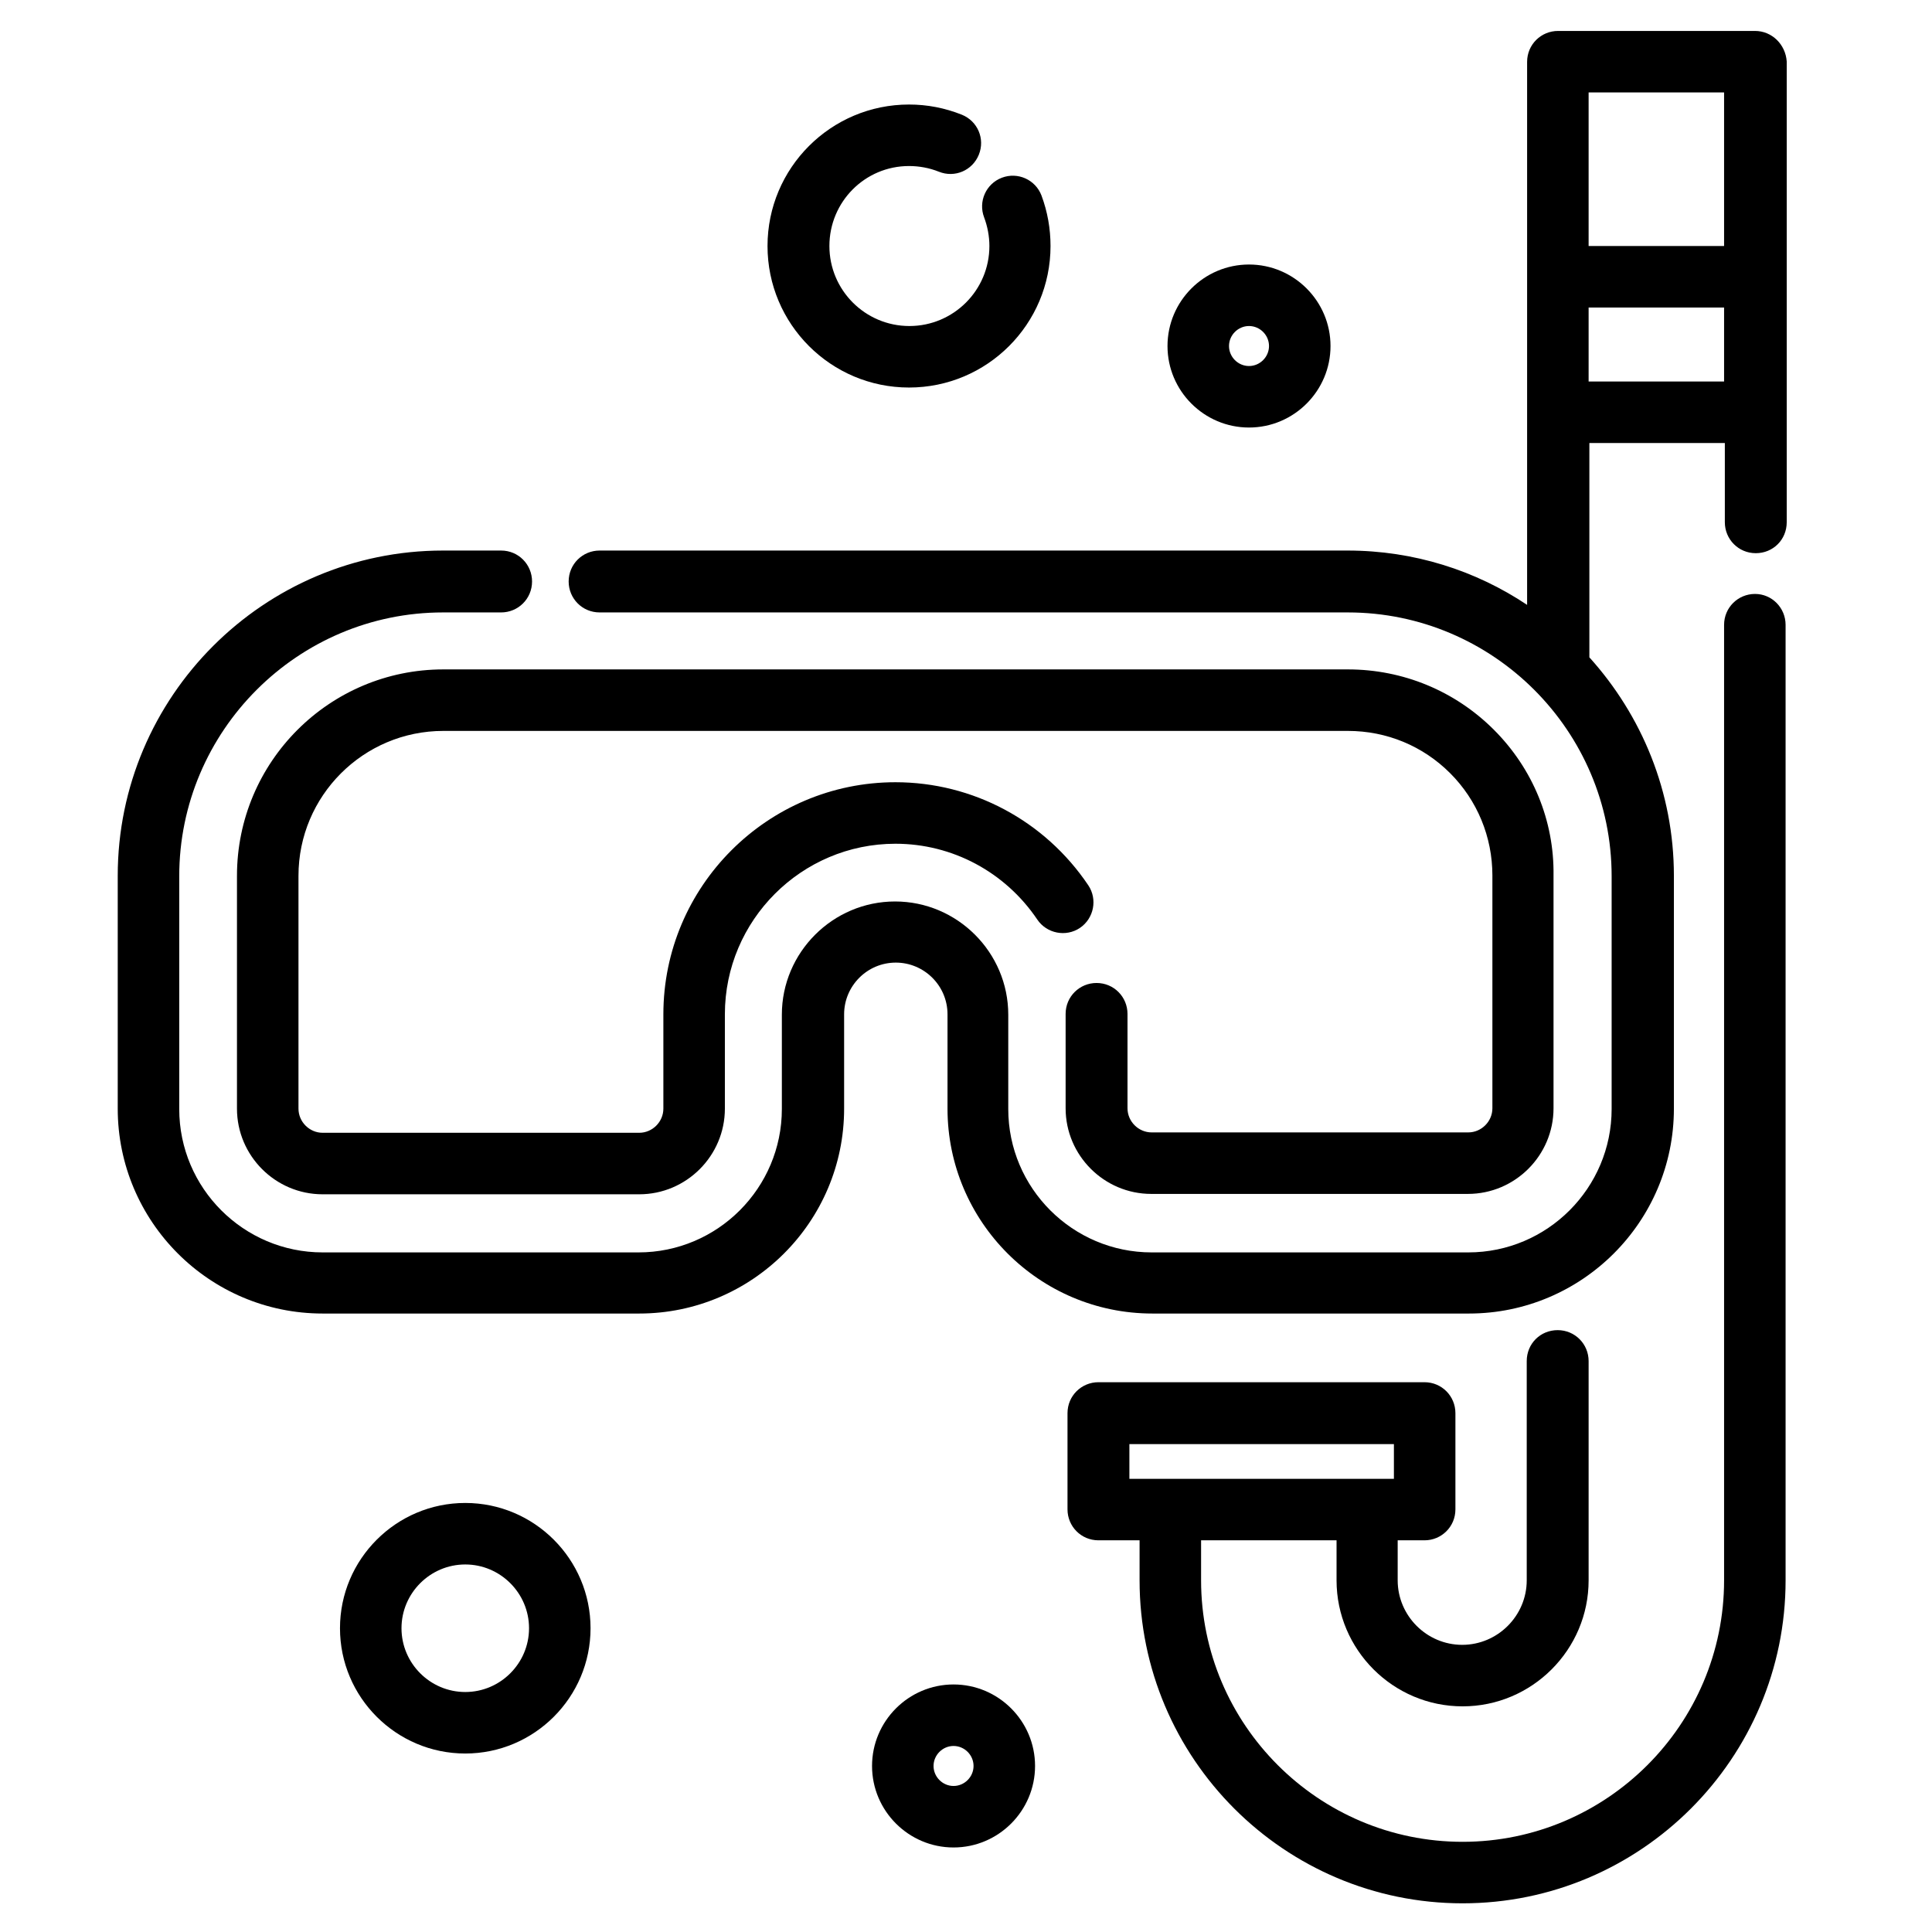 <?xml version="1.0" encoding="utf-8"?>
<!-- Generator: Adobe Illustrator 24.0.0, SVG Export Plug-In . SVG Version: 6.00 Build 0)  -->
<svg version="1.2" baseProfile="tiny" id="Layer_1" xmlns="http://www.w3.org/2000/svg" xmlns:xlink="http://www.w3.org/1999/xlink"
	 x="0px" y="0px" viewBox="0 0 512 512" xml:space="preserve">
<g>
	<g>
		<path d="M276,51.8c-1.6-4.2-6.3-6.3-10.5-4.7c-4.2,1.6-6.3,6.3-4.7,10.5c0.9,2.4,1.4,5,1.4,7.6c0,11.7-9.5,21.2-21.2,21.2
			c-11.7,0-21.2-9.5-21.2-21.2S229.2,44,240.9,44c2.7,0,5.4,0.5,7.9,1.5c4.2,1.7,8.9-0.3,10.6-4.5c1.7-4.2-0.3-8.9-4.5-10.6
			c-4.5-1.8-9.2-2.7-14-2.7c-20.7,0-37.5,16.8-37.5,37.5c0,20.7,16.8,37.5,37.5,37.5c20.7,0,37.5-16.8,37.5-37.5
			C278.4,60.6,277.6,56.1,276,51.8z"/>
	</g>
</g>
<g>
	<g>
		<path d="M331,70.1c-11.9,0-21.6,9.7-21.6,21.6c0,11.9,9.7,21.6,21.6,21.6c11.9,0,21.6-9.7,21.6-21.6
			C352.6,79.8,342.9,70.1,331,70.1z M331,97c-2.9,0-5.3-2.4-5.3-5.3c0-2.9,2.4-5.3,5.3-5.3s5.3,2.4,5.3,5.3
			C336.3,94.6,333.9,97,331,97z"/>
	</g>
</g>
<g>
	<g>
		<g>
			<path d="M395.9,193.4c-10.3-10.3-24.1-16-38.7-16H117.5c-30.2,0-54.7,24.5-54.7,54.7v61.7c0,12.5,10.2,22.7,22.7,22.7h83.9
				c12.5,0,22.7-10.2,22.7-22.7v-25c0-24.9,20.3-45.2,45.2-45.2c15.1,0,29.1,7.5,37.6,20.1c2.5,3.7,7.6,4.7,11.3,2.2
				c3.7-2.5,4.7-7.6,2.2-11.3c-11.5-17.1-30.6-27.3-51.1-27.3c-33.9,0-61.5,27.6-61.5,61.5v25c0,3.5-2.9,6.4-6.4,6.4H85.5
				c-3.5,0-6.4-2.9-6.4-6.4v-61.7c0-21.2,17.2-38.4,38.4-38.4h239.7c10.3,0,19.9,4,27.1,11.2c7.2,7.2,11.2,16.9,11.2,27.1v61.7
				c0,3.5-2.9,6.4-6.4,6.4h-83.9c-3.5,0-6.4-2.9-6.4-6.4v-25c0-4.5-3.6-8.2-8.2-8.2c-4.5,0-8.2,3.6-8.2,8.2v25
				c0,12.5,10.2,22.7,22.7,22.7h83.9c12.5,0,22.7-10.2,22.7-22.7v-61.7C411.9,217.5,406.2,203.7,395.9,193.4z"/>
		</g>
	</g>
	<g>
		<g>
			<path d="M465.1,8.2h-52.2c-4.5,0-8.2,3.6-8.2,8.2v143.9c-13.6-9.1-30-14.4-47.6-14.4H158.9c-4.5,0-8.2,3.6-8.2,8.2
				c0,4.5,3.6,8.2,8.2,8.2h198.3c38.5,0,69.9,31.4,69.9,69.9v61.7c0,20.9-17,38-38,38h-83.9c-20.9,0-38-17-38-38v-25
				c0-16.5-13.5-30-30-30s-30,13.5-30,30v25c0,20.9-17,38-38,38H85.5c-20.9,0-38-17-38-38v-61.7c0-38.5,31.4-69.9,69.9-69.9h15.4
				c4.5,0,8.2-3.6,8.2-8.2c0-4.5-3.6-8.2-8.2-8.2h-15.4c-47.5,0-86.2,38.7-86.2,86.2v61.7c0,29.9,24.3,54.3,54.3,54.3h83.9
				c29.9,0,54.3-24.3,54.3-54.3v-25c0-7.5,6.1-13.7,13.7-13.7c7.5,0,13.7,6.1,13.7,13.7v25c0,29.9,24.3,54.3,54.3,54.3h83.9
				c29.9,0,54.3-24.3,54.3-54.3v-61.7c0-22.2-8.5-42.5-22.4-57.9v-56.8h35.9v21c0,4.5,3.6,8.2,8.2,8.2s8.2-3.6,8.2-8.2V16.3
				C473.2,11.8,469.6,8.2,465.1,8.2z M456.9,101.1h-35.9V81.5h35.9V101.1z M456.9,65.2h-35.9V24.5h35.9V65.2z"/>
		</g>
	</g>
	<g>
		<g>
			<path d="M465.1,157.4c-4.5,0-8.2,3.6-8.2,8.2v253.2c0,38.2-31.1,69.3-69.3,69.3c-38.2,0-69.3-31.1-69.3-69.3v-10.6h35.9v10.6
				c0,18.4,15,33.4,33.4,33.4s33.4-15,33.4-33.4v-58.1c0-4.5-3.6-8.2-8.2-8.2s-8.2,3.6-8.2,8.2v58.1c0,9.4-7.7,17.1-17.1,17.1
				c-9.4,0-17.1-7.7-17.1-17.1v-10.6h7.1c4.5,0,8.2-3.6,8.2-8.2v-25.5c0-4.5-3.6-8.2-8.2-8.2h-86.4c-4.5,0-8.2,3.6-8.2,8.2V400
				c0,4.5,3.6,8.2,8.2,8.2H302v10.6c0,47.2,38.4,85.6,85.6,85.6s85.6-38.4,85.6-85.6V165.6C473.2,161.1,469.6,157.4,465.1,157.4z
				 M299.3,391.9v-9.2h70.1v9.2H299.3z"/>
		</g>
	</g>
	<g>
		<g>
			<path d="M123.3,398.3c-18.3,0-33.2,14.9-33.2,33.2c0,18.3,14.9,33.2,33.2,33.2s33.2-14.9,33.2-33.2
				C156.5,413.2,141.6,398.3,123.3,398.3z M123.3,448.4c-9.3,0-16.9-7.6-16.9-16.9c0-9.3,7.6-16.9,16.9-16.9s16.9,7.6,16.9,16.9
				C140.2,440.8,132.6,448.4,123.3,448.4z"/>
		</g>
	</g>
	<g>
		<g>
			<path d="M252.7,446.4c-11.9,0-21.6,9.7-21.6,21.6c0,11.9,9.7,21.6,21.6,21.6c11.9,0,21.6-9.7,21.6-21.6
				C274.3,456.1,264.6,446.4,252.7,446.4z M252.7,473.3c-2.9,0-5.3-2.4-5.3-5.3c0-2.9,2.4-5.3,5.3-5.3s5.3,2.4,5.3,5.3
				C258,470.9,255.6,473.3,252.7,473.3z"/>
		</g>
	</g>
</g>
</svg>
